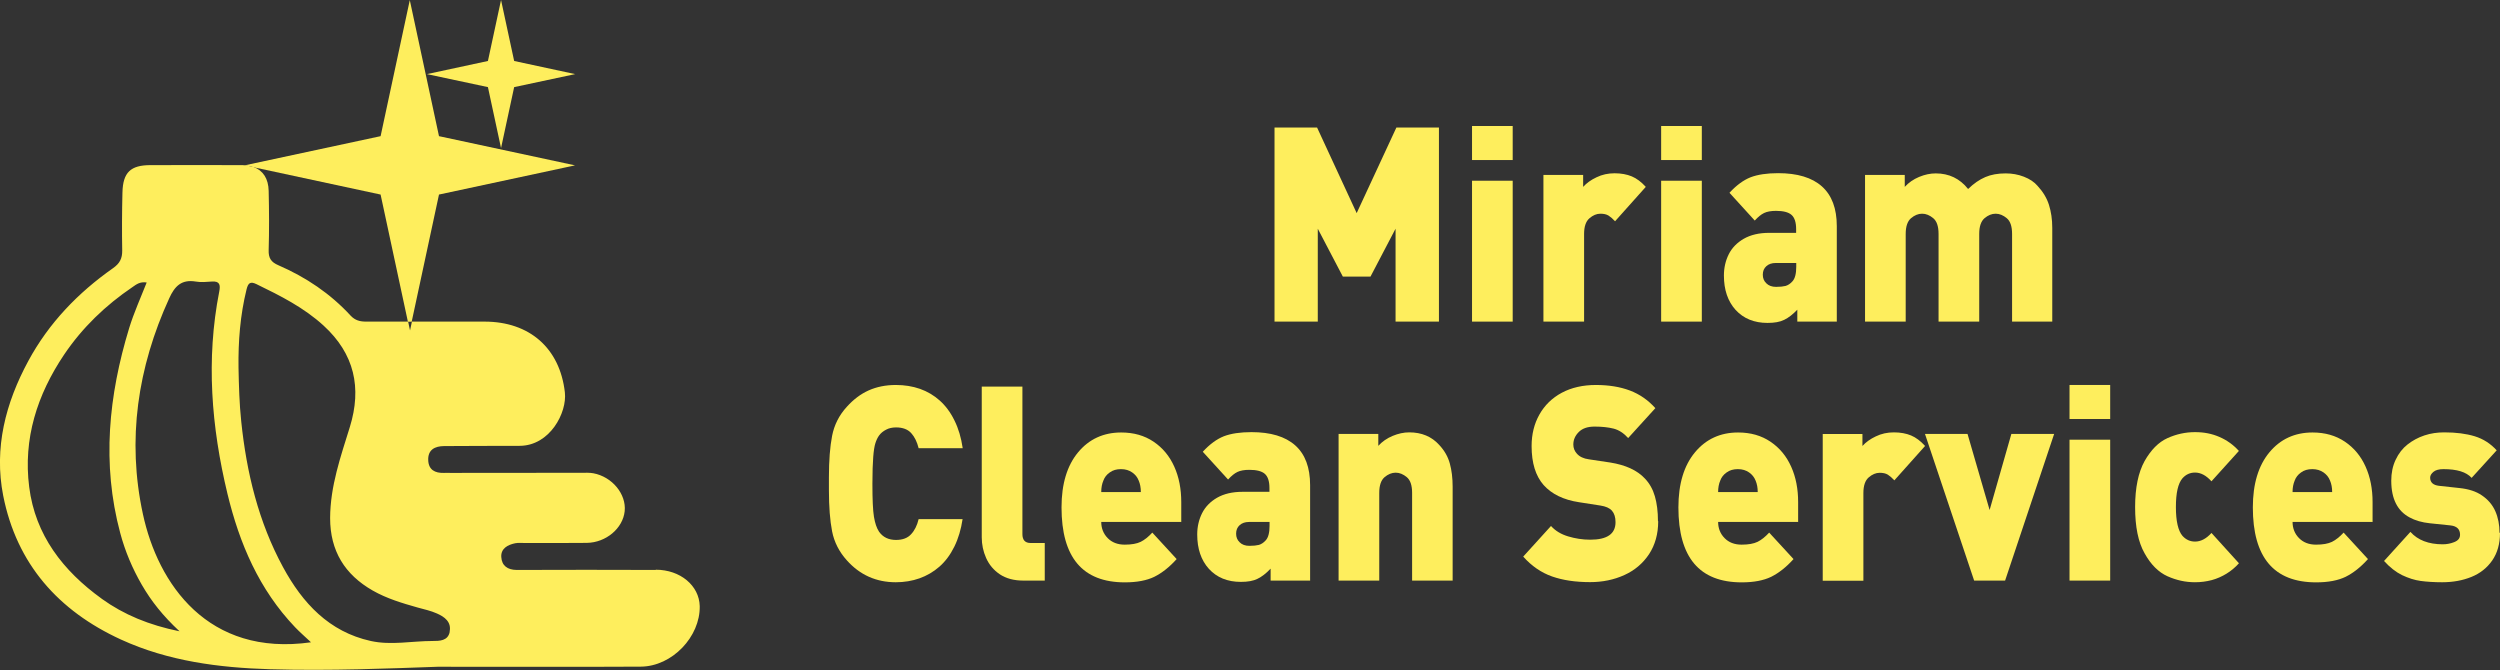 <?xml version="1.0" encoding="UTF-8"?>
<svg xmlns="http://www.w3.org/2000/svg" id="Capa_1" data-name="Capa 1" viewBox="0 0 211.51 56.69">
  <rect x="0" y="0" width="211.51" height="56.69" fill="#333333" stroke="none"/>
  <defs>
    <style>
      .cls-1 {
        fill: #feee5d;
      }
    </style>
  </defs>
  <g>
    <path class="cls-1" d="m55.48,48.22c-3.92-.01-7.83-.02-11.75,0-.8,0-1.28-.37-1.32-1.1-.04-.72.55-1.03,1.18-1.16.26-.05.53-.02.8-.02,1.75,0,3.5.01,5.25-.01,1.63-.02,3.06-1.23,3.21-2.68.15-1.44-1.05-2.91-2.65-3.21-.33-.06-.68-.04-1.02-.04-3.69,0-7.38,0-11.06.01-.19,0-.38-.01-.57,0-.75.02-1.29-.26-1.32-1.07-.04-.9.57-1.19,1.33-1.2,2.13-.02,4.26-.01,6.39-.02,2.57,0,4.04-2.81,3.84-4.53-.43-3.75-3-5.97-6.77-5.98-2.06,0-4.11,0-6.17,0l-.16.75-.16-.75c-1.18,0-2.36,0-3.55,0-.52,0-.93-.1-1.31-.5-1.72-1.87-3.79-3.26-6.12-4.27-.61-.26-.84-.6-.82-1.27.05-1.67.04-3.35,0-5.02-.02-1.04-.48-1.73-1.28-2.02l-.6-.13c-.11-.01-.23-.03-.35-.03-2.59-.01-5.17,0-7.76,0-1.69,0-2.34.61-2.38,2.32-.04,1.63-.05,3.27-.02,4.9.01.68-.21,1.1-.78,1.5-2.96,2.08-5.43,4.64-7.16,7.84-1.93,3.56-2.92,7.38-2.13,11.4,1.14,5.78,4.67,9.75,9.97,12.18,4,1.83,8.28,2.38,12.62,2.51,5.09.15,10.19-.07,14.17-.21,6.47,0,11.83.02,17.19-.01,2.64-.02,5.03-2.53,4.98-5.12-.04-1.73-1.64-3.08-3.72-3.08Zm-46.88,2.43c-3.26-2.35-5.62-5.38-6.13-9.45-.52-4.07.67-7.8,2.95-11.19,1.55-2.3,3.51-4.18,5.8-5.73.31-.21.61-.47,1.19-.38-.51,1.3-1.08,2.55-1.48,3.85-1.74,5.71-2.33,11.48-.76,17.34.41,1.54,1.03,3.01,1.83,4.39.8,1.38,1.78,2.62,3.19,3.93-2.59-.53-4.7-1.4-6.58-2.75Zm3.49-7.16c-1.36-6.28-.45-12.4,2.23-18.26.46-1.02,1.04-1.61,2.24-1.41.44.08.91.03,1.36,0,.67-.05.74.28.63.84-1.13,5.75-.67,11.44.69,17.1,1.02,4.23,2.68,8.11,5.72,11.3.39.41.81.77,1.35,1.28-8.73,1.24-12.95-4.95-14.22-10.85Zm25.96,9.96c-.15.78-.87.78-1.46.78-1.74,0-3.5.38-5.22,0-3.54-.78-5.78-3.22-7.42-6.24-2.08-3.83-3.09-8-3.54-12.33-.16-1.52-.2-3.03-.23-4.54-.03-2.24.14-4.45.68-6.64.14-.57.34-.68.84-.44,2.02.98,4.01,1.98,5.68,3.51,2.61,2.39,3.24,5.26,2.22,8.57-.78,2.52-1.66,5.01-1.67,7.71,0,2.78,1.24,4.78,3.6,6.13,1.19.68,2.5,1.07,3.81,1.44.54.15,1.11.27,1.62.5.64.28,1.25.71,1.08,1.54Z"></path>
    <path class="cls-1" d="m32.2,16.46l2.31,10.76c.11,0,.22,0,.32,0l2.31-10.76,11.51-2.47-11.51-2.47-2.47-11.51-2.47,11.51-11.51,2.47.16.03c.21.02.42.06.6.13l10.75,2.31Z"></path>
    <polygon class="cls-1" points="42.39 12.53 43.5 7.37 48.66 6.27 43.5 5.16 42.39 0 41.28 5.16 36.12 6.27 41.28 7.37 42.39 12.53"></polygon>
  </g>
  <g>
    <path class="cls-1" d="m121.73,27.21h-3.66v-7.86l-2.12,4.05h-2.34l-2.12-4.05v7.86h-3.66V10.79h3.6l3.35,7.24,3.36-7.24h3.6v16.42Z"></path>
    <path class="cls-1" d="m127.98,13.54h-3.44v-2.88h3.44v2.88Zm0,13.67h-3.44v-11.92h3.44v11.92Z"></path>
    <path class="cls-1" d="m139.24,15.81l-2.6,2.91c-.19-.21-.38-.37-.55-.48-.18-.11-.41-.16-.69-.16-.32,0-.63.13-.93.39-.3.26-.45.7-.45,1.32v7.42h-3.44v-12.41h3.36v1.01c.29-.32.66-.59,1.13-.81.47-.23.98-.34,1.53-.34s1.04.09,1.45.26c.41.17.81.47,1.19.89Z"></path>
    <path class="cls-1" d="m143.98,13.54h-3.44v-2.88h3.44v2.88Zm0,13.67h-3.44v-11.92h3.44v11.92Z"></path>
    <path class="cls-1" d="m155.41,27.21h-3.35v-1.01c-.38.4-.74.68-1.11.86-.36.18-.83.26-1.41.26-1.13,0-2.03-.37-2.7-1.1-.66-.73-.99-1.7-.99-2.91,0-.66.14-1.26.41-1.8s.7-.98,1.27-1.31c.58-.33,1.29-.5,2.15-.5h2.28v-.32c0-.57-.13-.97-.39-1.2s-.7-.34-1.31-.34c-.42,0-.76.06-1.01.18-.25.12-.51.33-.79.64l-2.14-2.35c.59-.64,1.18-1.07,1.78-1.31.6-.23,1.38-.35,2.34-.35,1.62,0,2.86.37,3.7,1.12s1.26,1.87,1.26,3.37v8.05Zm-3.44-4.65v-.31h-1.74c-.33,0-.59.09-.79.27-.2.18-.3.42-.3.72s.1.54.3.73c.2.2.47.3.83.3.33,0,.6-.03.8-.08.2-.06.39-.18.57-.38.22-.23.33-.65.33-1.24Z"></path>
    <path class="cls-1" d="m173.67,27.21h-3.44v-7.42c0-.64-.15-1.08-.45-1.33-.3-.25-.61-.38-.94-.38s-.64.13-.94.38c-.3.26-.45.7-.45,1.33v7.42h-3.44v-7.42c0-.64-.15-1.08-.45-1.33-.3-.25-.61-.38-.94-.38s-.64.13-.94.38c-.3.26-.45.7-.45,1.33v7.42h-3.44v-12.41h3.36v1.01c.33-.36.73-.64,1.21-.84s.95-.3,1.41-.3c1.13,0,2.04.44,2.74,1.32.48-.47.97-.8,1.46-1.01.49-.21,1.06-.31,1.72-.31.54,0,1.05.09,1.54.28s.88.45,1.16.78c.46.5.78,1.03.96,1.6.18.57.28,1.22.28,1.94v7.94Z"></path>
    <path class="cls-1" d="m81.44,43.91c-.13.87-.36,1.65-.7,2.34-.34.69-.76,1.25-1.26,1.69-.5.44-1.07.77-1.69.99s-1.3.33-2,.33c-1.66,0-3.04-.62-4.14-1.85-.65-.72-1.07-1.54-1.25-2.45-.18-.92-.27-2.08-.27-3.49v-1.1c0-1.41.09-2.58.27-3.5.18-.92.59-1.74,1.25-2.46.56-.62,1.17-1.08,1.84-1.38s1.44-.46,2.3-.46c.74,0,1.42.11,2.05.33.62.22,1.18.55,1.67.99.49.44.91,1,1.24,1.68.34.68.57,1.46.7,2.35h-3.73c-.13-.53-.34-.96-.63-1.28-.29-.32-.72-.48-1.28-.48-.31,0-.6.06-.84.19-.25.13-.45.29-.6.5-.13.18-.23.4-.31.65-.08.25-.14.63-.18,1.15-.04.51-.07,1.27-.07,2.27,0,1.33.04,2.26.13,2.8s.23.96.43,1.26c.33.47.81.7,1.44.7.55,0,.98-.16,1.27-.48.3-.32.51-.74.64-1.28h3.73Z"></path>
    <path class="cls-1" d="m88.38,49.12h-1.82c-.78,0-1.44-.18-1.97-.53-.53-.36-.91-.82-1.16-1.38s-.37-1.15-.37-1.75v-12.75h3.44v12.48c0,.5.23.75.69.75h1.2v3.19Z"></path>
    <path class="cls-1" d="m99.92,44.16h-6.75c0,.53.18.99.54,1.36.36.37.84.56,1.45.56.57,0,1.02-.08,1.35-.24.32-.16.65-.42.98-.78l2.06,2.24c-.62.69-1.25,1.18-1.89,1.5-.64.31-1.47.47-2.49.47-3.58,0-5.36-2.11-5.36-6.34,0-1.99.47-3.54,1.4-4.66s2.15-1.68,3.65-1.68c1.06,0,1.97.26,2.74.78.77.52,1.35,1.22,1.75,2.11.4.89.59,1.89.59,3v1.69Zm-3.4-2.53c0-.37-.06-.69-.18-.97-.11-.28-.29-.51-.55-.69-.26-.18-.57-.28-.95-.28s-.69.09-.95.28c-.26.18-.44.41-.54.69-.12.28-.18.6-.18.97h3.35Z"></path>
    <path class="cls-1" d="m110.85,49.12h-3.35v-1.01c-.38.4-.74.68-1.11.86-.36.18-.83.26-1.41.26-1.13,0-2.03-.37-2.7-1.1-.66-.73-.99-1.7-.99-2.91,0-.66.14-1.26.41-1.8s.7-.98,1.27-1.31c.58-.33,1.29-.5,2.15-.5h2.28v-.32c0-.57-.13-.97-.39-1.2s-.7-.34-1.31-.34c-.42,0-.76.06-1.01.18-.25.12-.51.33-.79.64l-2.14-2.35c.59-.64,1.18-1.07,1.78-1.31.6-.23,1.38-.35,2.34-.35,1.62,0,2.86.37,3.7,1.12s1.26,1.87,1.26,3.37v8.05Zm-3.44-4.65v-.31h-1.74c-.33,0-.59.09-.79.27-.2.18-.3.42-.3.72s.1.54.3.73c.2.2.47.3.83.3.33,0,.6-.03.8-.08.2-.06.39-.18.57-.38.22-.23.33-.65.33-1.24Z"></path>
    <path class="cls-1" d="m122.91,49.12h-3.44v-7.42c0-.64-.15-1.08-.45-1.33-.3-.25-.61-.38-.94-.38s-.64.13-.94.38c-.3.26-.45.7-.45,1.33v7.42h-3.44v-12.41h3.36v1.01c.33-.36.73-.64,1.21-.84s.95-.3,1.41-.3c1.04,0,1.89.35,2.53,1.06.44.47.74.99.9,1.57s.24,1.23.24,1.98v7.94Z"></path>
    <path class="cls-1" d="m140.29,44.1c0,1.07-.26,2-.77,2.78-.52.78-1.21,1.37-2.09,1.77-.88.4-1.84.6-2.9.6-1.24,0-2.31-.16-3.22-.48-.91-.32-1.73-.88-2.44-1.68l2.35-2.59c.37.41.85.7,1.45.88.6.18,1.22.28,1.87.28,1.43,0,2.14-.49,2.14-1.48,0-.42-.1-.74-.3-.97-.2-.23-.53-.37-.98-.44l-1.8-.28c-1.32-.2-2.32-.69-3-1.45-.68-.77-1.02-1.87-1.02-3.3,0-1,.22-1.89.66-2.67.44-.78,1.07-1.4,1.89-1.84.82-.44,1.79-.66,2.89-.66s2.06.16,2.88.47c.82.31,1.54.81,2.15,1.49l-2.3,2.53c-.38-.42-.8-.69-1.24-.8-.44-.11-.98-.17-1.6-.17-.59,0-1.03.15-1.34.46s-.46.66-.46,1.06c0,.29.1.55.3.77.23.26.57.42,1.02.48l1.8.27c1.31.21,2.29.66,2.94,1.36.39.41.67.91.84,1.5.17.59.26,1.29.26,2.1Z"></path>
    <path class="cls-1" d="m152.11,44.16h-6.75c0,.53.18.99.54,1.36.36.37.84.56,1.45.56.57,0,1.02-.08,1.35-.24.32-.16.65-.42.98-.78l2.06,2.24c-.62.69-1.25,1.18-1.89,1.5-.64.31-1.47.47-2.49.47-3.58,0-5.36-2.11-5.36-6.34,0-1.99.47-3.54,1.4-4.66s2.15-1.68,3.65-1.68c1.06,0,1.97.26,2.74.78.77.52,1.35,1.22,1.75,2.11.4.89.59,1.89.59,3v1.69Zm-3.4-2.53c0-.37-.06-.69-.18-.97-.11-.28-.29-.51-.55-.69-.26-.18-.57-.28-.95-.28s-.69.09-.95.28c-.26.18-.44.41-.54.69-.12.28-.18.6-.18.97h3.35Z"></path>
    <path class="cls-1" d="m162.87,37.73l-2.6,2.91c-.19-.21-.38-.37-.55-.48-.18-.11-.41-.16-.69-.16-.32,0-.63.13-.93.39-.3.26-.45.7-.45,1.32v7.42h-3.44v-12.41h3.36v1.01c.29-.32.66-.59,1.13-.81.47-.23.98-.34,1.53-.34s1.04.09,1.45.26c.41.17.81.47,1.19.89Z"></path>
    <path class="cls-1" d="m173.79,36.71l-4.15,12.41h-2.62l-4.16-12.41h3.6l1.87,6.44,1.84-6.44h3.6Z"></path>
    <path class="cls-1" d="m178.53,35.45h-3.44v-2.88h3.44v2.88Zm0,13.67h-3.44v-11.92h3.44v11.92Z"></path>
    <path class="cls-1" d="m189.41,47.67c-.3.33-.64.62-1.03.86-.39.24-.81.43-1.26.55-.46.12-.93.18-1.42.18-.8,0-1.57-.17-2.33-.51-.75-.34-1.4-.98-1.93-1.94-.54-.95-.8-2.25-.8-3.9s.27-2.94.8-3.9c.54-.95,1.18-1.6,1.93-1.94.75-.34,1.53-.51,2.33-.51s1.46.14,2.08.41c.62.27,1.17.66,1.64,1.18l-2.32,2.57c-.45-.5-.91-.74-1.39-.74-.42,0-.77.16-1.06.48-.38.44-.56,1.25-.56,2.44s.19,2.01.56,2.44c.29.32.65.48,1.06.48.48,0,.95-.24,1.39-.73l2.32,2.56Z"></path>
    <path class="cls-1" d="m200.71,44.16h-6.75c0,.53.18.99.54,1.36.36.37.84.56,1.45.56.57,0,1.02-.08,1.35-.24.32-.16.65-.42.98-.78l2.06,2.24c-.62.69-1.25,1.18-1.89,1.5-.64.31-1.47.47-2.49.47-3.58,0-5.36-2.11-5.36-6.34,0-1.99.47-3.54,1.4-4.66s2.15-1.68,3.65-1.68c1.06,0,1.97.26,2.74.78.77.52,1.35,1.22,1.75,2.11.4.89.59,1.89.59,3v1.69Zm-3.4-2.53c0-.37-.06-.69-.18-.97-.11-.28-.29-.51-.55-.69-.26-.18-.57-.28-.95-.28s-.69.09-.95.28c-.26.18-.44.41-.54.69-.12.28-.18.6-.18.97h3.35Z"></path>
    <path class="cls-1" d="m211.51,45.07c0,.94-.22,1.72-.66,2.35-.44.63-1.02,1.09-1.76,1.39-.74.3-1.56.45-2.47.45-.7,0-1.3-.04-1.82-.11-.52-.07-1.04-.24-1.57-.49-.53-.26-1.04-.66-1.53-1.2l2.23-2.46c.63.7,1.54,1.05,2.74,1.05.33,0,.66-.06.98-.19.32-.13.48-.33.48-.62,0-.47-.27-.73-.82-.79l-1.74-.18c-.66-.07-1.23-.23-1.72-.5-.5-.27-.88-.65-1.14-1.16s-.4-1.15-.4-1.94c0-.65.12-1.24.37-1.77s.58-.96,1-1.29.89-.59,1.43-.77c.54-.18,1.1-.26,1.68-.26,1,0,1.86.11,2.58.33.72.22,1.34.62,1.86,1.19l-2.12,2.33c-.45-.5-1.25-.74-2.39-.74-.38,0-.66.08-.84.23s-.28.31-.28.49c0,.4.25.63.74.69l1.74.19c.77.08,1.41.28,1.91.63.5.34.88.78,1.12,1.32.24.54.36,1.15.36,1.84Z"></path>
  </g>
</svg>
